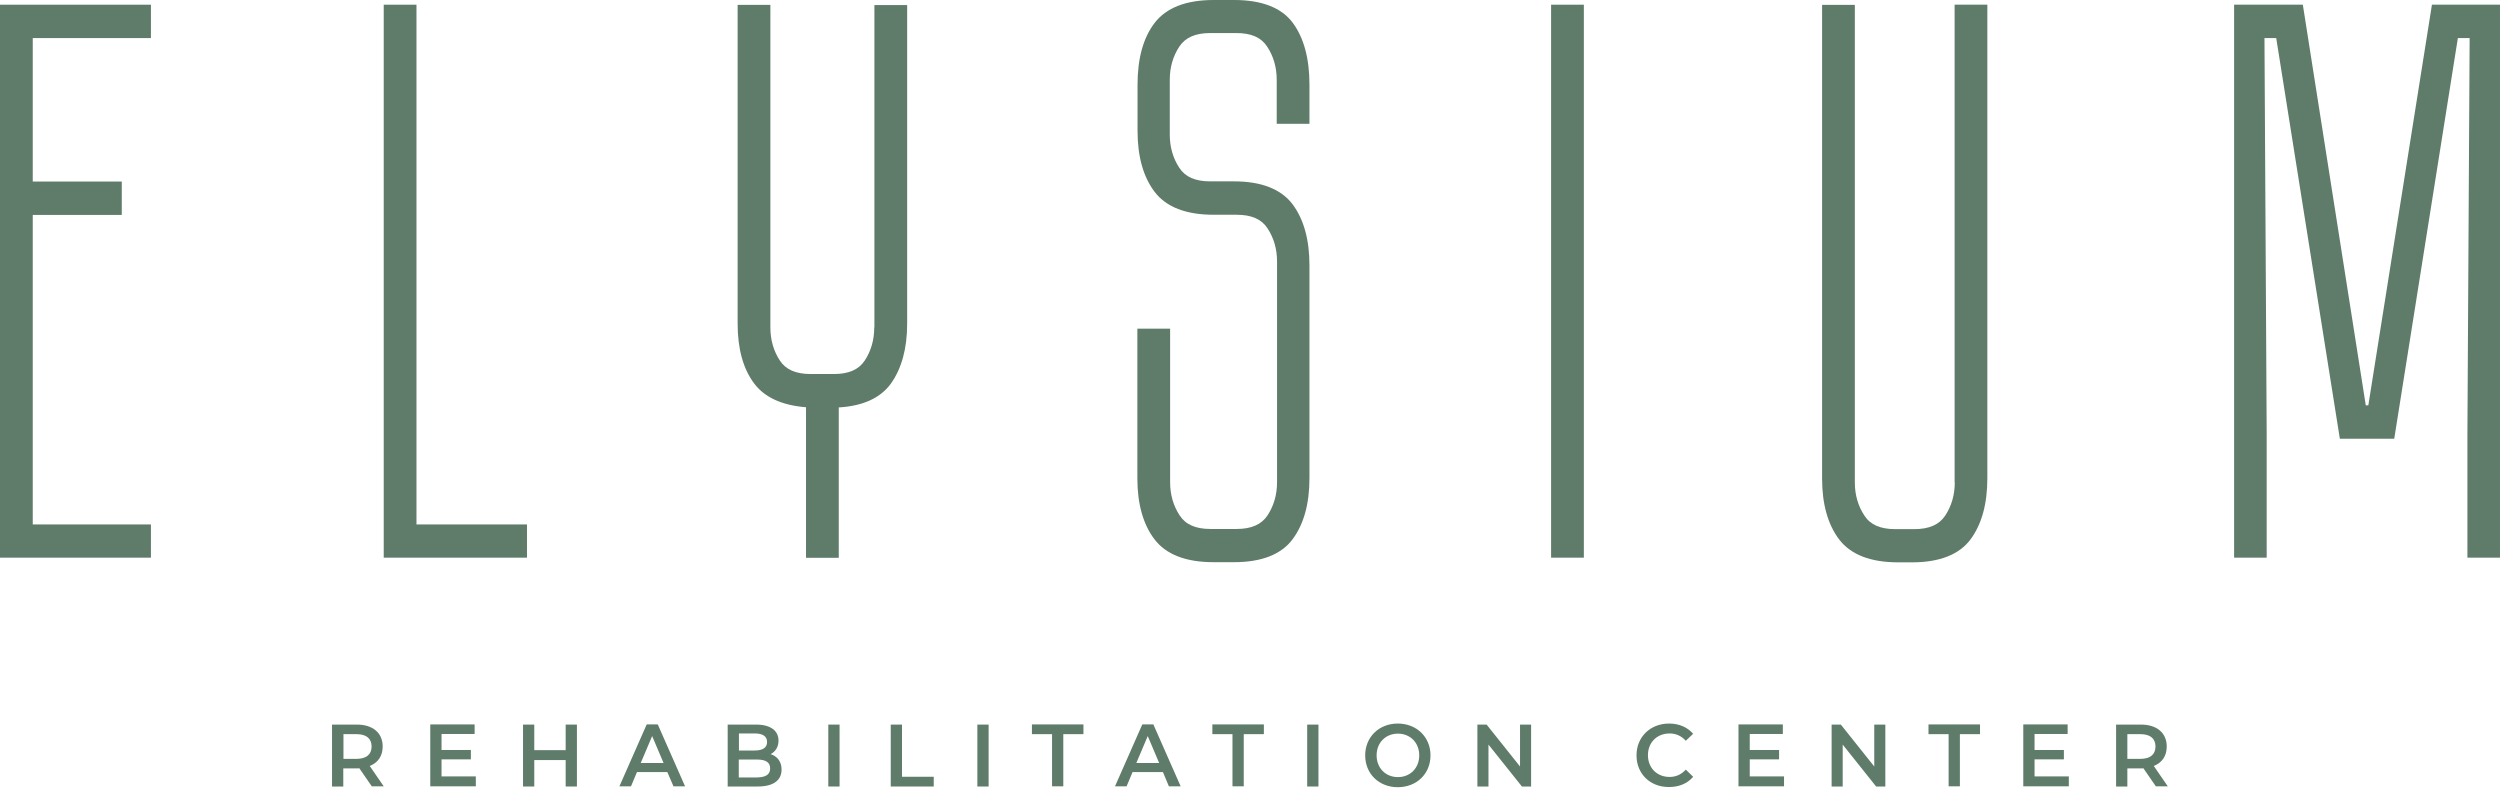 <?xml version="1.0" encoding="UTF-8"?> <svg xmlns="http://www.w3.org/2000/svg" width="165" height="52" viewBox="0 0 165 52" fill="none"><g clip-path="url(#clip0_6245_44585)"><path d="M0 36.806H9.961V34.613H2.161V14.185H8.037V11.982H2.161V2.513H9.961V0.31H0V36.806Z" fill="#5E7C69"></path><path d="M27.487 0.31H25.326V36.806H34.781V34.613H27.487V0.31Z" fill="#5E7C69"></path><path d="M57.7 21.61C57.7 22.437 57.486 23.171 57.069 23.802C56.675 24.399 56.011 24.686 55.032 24.686H53.512C52.533 24.686 51.869 24.399 51.475 23.802C51.059 23.171 50.845 22.437 50.845 21.61V0.321H48.684V21.358C48.684 23.011 49.044 24.33 49.764 25.294C50.451 26.224 51.61 26.752 53.197 26.878V36.817H55.358V26.89C56.945 26.798 58.105 26.27 58.791 25.329C59.501 24.342 59.872 23.011 59.872 21.369V0.333H57.711V21.61H57.7Z" fill="#5E7C69"></path><path d="M81.46 -3.8147e-06H80.098C78.274 -3.8147e-06 76.969 0.516 76.203 1.515C75.449 2.502 75.078 3.868 75.078 5.589V8.642C75.078 10.329 75.46 11.683 76.203 12.659C76.969 13.669 78.286 14.174 80.098 14.174H81.617C82.597 14.174 83.261 14.46 83.655 15.069C84.071 15.7 84.285 16.434 84.285 17.261V31.825C84.285 32.651 84.071 33.386 83.655 34.017C83.261 34.613 82.597 34.912 81.617 34.912H79.895C78.916 34.912 78.252 34.625 77.858 34.017C77.441 33.386 77.228 32.651 77.228 31.825V21.691H75.066V31.572C75.066 33.259 75.449 34.613 76.192 35.589C76.957 36.599 78.274 37.104 80.087 37.104H81.448C83.272 37.104 84.578 36.587 85.32 35.578C86.052 34.59 86.424 33.248 86.424 31.561V17.513C86.424 15.826 86.052 14.483 85.32 13.496C84.566 12.487 83.261 11.97 81.448 11.97H79.873C78.893 11.97 78.229 11.683 77.835 11.075C77.419 10.444 77.205 9.709 77.205 8.883V5.268C77.205 4.441 77.419 3.707 77.835 3.076C78.229 2.479 78.893 2.181 79.873 2.181H81.595C82.574 2.181 83.238 2.467 83.632 3.076C84.049 3.707 84.263 4.441 84.263 5.268V8.171H86.424V5.578C86.424 3.856 86.052 2.49 85.32 1.503C84.589 0.516 83.283 -3.8147e-06 81.46 -3.8147e-06Z" fill="#5E7C69"></path><path d="M104.534 0.31H102.373V36.806H104.534V0.31Z" fill="#5E7C69"></path><path d="M129.015 31.836C129.015 32.662 128.801 33.397 128.385 34.028C127.991 34.625 127.327 34.923 126.347 34.923H125.087C124.107 34.923 123.443 34.636 123.049 34.028C122.633 33.397 122.419 32.662 122.419 31.836V0.321H120.258V31.584C120.258 33.271 120.641 34.625 121.383 35.6C122.149 36.61 123.466 37.115 125.278 37.115H126.19C128.013 37.115 129.319 36.599 130.062 35.589C130.793 34.602 131.165 33.248 131.165 31.572V0.31H129.004V31.836H129.015Z" fill="#5E7C69"></path><path d="M160.508 0.31L156.31 26.752H156.141L151.987 0.31H147.451V36.806H149.601V28.634L149.455 2.513H150.231L154.43 28.955H158.02L162.219 2.513H162.996L162.849 28.634V36.806H164.999V0.31H160.508Z" fill="#5E7C69"></path><path d="M24.537 51.897L23.715 50.704C23.659 50.715 23.614 50.715 23.557 50.715H22.657V51.909H21.914V47.823H23.557C24.604 47.823 25.257 48.374 25.257 49.269C25.257 49.889 24.953 50.336 24.402 50.554L25.325 51.897H24.537ZM23.535 48.454H22.668V50.084H23.535C24.188 50.084 24.525 49.785 24.525 49.269C24.525 48.753 24.188 48.454 23.535 48.454Z" fill="#5E7C69"></path><path d="M31.404 51.266V51.897H28.398V47.812H31.325V48.443H29.141V49.499H31.077V50.118H29.141V51.243H31.404V51.266Z" fill="#5E7C69"></path><path d="M38.076 47.823V51.909H37.334V50.164H35.262V51.909H34.52V47.823H35.262V49.51H37.334V47.823H38.076Z" fill="#5E7C69"></path><path d="M44.044 50.956H42.04L41.646 51.897H40.881L42.682 47.812H43.413L45.214 51.897H44.449L44.044 50.956ZM43.796 50.359L43.042 48.581L42.288 50.359H43.796Z" fill="#5E7C69"></path><path d="M51.584 50.795C51.584 51.495 51.044 51.909 50.02 51.909H48.027V47.823H49.907C50.864 47.823 51.382 48.236 51.382 48.879C51.382 49.303 51.179 49.602 50.864 49.774C51.292 49.912 51.584 50.256 51.584 50.795ZM48.77 48.408V49.533H49.817C50.335 49.533 50.627 49.349 50.627 48.971C50.627 48.592 50.335 48.408 49.817 48.408H48.77ZM50.83 50.715C50.83 50.302 50.526 50.13 49.963 50.13H48.759V51.312H49.963C50.526 51.3 50.83 51.128 50.83 50.715Z" fill="#5E7C69"></path><path d="M54.668 47.823H55.411V51.909H54.668V47.823Z" fill="#5E7C69"></path><path d="M58.789 47.823H59.532V51.266H61.626V51.909H58.789V47.823Z" fill="#5E7C69"></path><path d="M64.506 47.823H65.249V51.909H64.506V47.823Z" fill="#5E7C69"></path><path d="M69.436 48.454H68.107V47.812H71.507V48.454H70.178V51.897H69.436V48.454Z" fill="#5E7C69"></path><path d="M76.753 50.956H74.749L74.355 51.897H73.59L75.391 47.812H76.122L77.923 51.897H77.147L76.753 50.956ZM76.505 50.359L75.751 48.581L74.997 50.359H76.505Z" fill="#5E7C69"></path><path d="M81.344 48.454H80.016V47.812H83.415V48.454H82.087V51.897H81.344V48.454Z" fill="#5E7C69"></path><path d="M86.275 47.823H87.018V51.909H86.275V47.823Z" fill="#5E7C69"></path><path d="M90.102 49.854C90.102 48.649 91.013 47.754 92.251 47.754C93.49 47.754 94.413 48.638 94.413 49.854C94.413 51.071 93.501 51.955 92.251 51.955C91.013 51.955 90.102 51.071 90.102 49.854ZM93.67 49.854C93.67 49.017 93.073 48.42 92.263 48.42C91.452 48.42 90.856 49.017 90.856 49.854C90.856 50.692 91.452 51.289 92.263 51.289C93.073 51.289 93.67 50.692 93.67 49.854Z" fill="#5E7C69"></path><path d="M101.053 47.823V51.909H100.446L98.239 49.143V51.909H97.508V47.823H98.116L100.322 50.589V47.823H101.053Z" fill="#5E7C69"></path><path d="M108.01 49.854C108.01 48.638 108.921 47.754 110.16 47.754C110.812 47.754 111.375 47.995 111.747 48.431L111.263 48.89C110.97 48.569 110.61 48.408 110.193 48.408C109.36 48.408 108.764 49.005 108.764 49.843C108.764 50.681 109.36 51.278 110.193 51.278C110.61 51.278 110.97 51.117 111.263 50.795L111.747 51.266C111.375 51.714 110.812 51.943 110.16 51.943C108.921 51.955 108.01 51.082 108.01 49.854Z" fill="#5E7C69"></path><path d="M117.746 51.266V51.897H114.74V47.812H117.667V48.443H115.483V49.499H117.419V50.118H115.483V51.243H117.746V51.266Z" fill="#5E7C69"></path><path d="M124.432 47.823V51.909H123.824L121.618 49.143V51.909H120.887V47.823H121.495L123.701 50.589V47.823H124.432Z" fill="#5E7C69"></path><path d="M128.609 48.454H127.281V47.812H130.681V48.454H129.352V51.897H128.609V48.454Z" fill="#5E7C69"></path><path d="M136.542 51.266V51.897H133.537V47.812H136.464V48.443H134.28V49.499H136.216V50.118H134.28V51.243H136.542V51.266Z" fill="#5E7C69"></path><path d="M142.285 51.897L141.463 50.704C141.407 50.715 141.362 50.715 141.305 50.715H140.405V51.909H139.662V47.823H141.305C142.352 47.823 143.005 48.374 143.005 49.269C143.005 49.889 142.701 50.336 142.15 50.554L143.073 51.897H142.285ZM141.272 48.454H140.405V50.084H141.272C141.925 50.084 142.262 49.785 142.262 49.269C142.262 48.753 141.925 48.454 141.272 48.454Z" fill="#5E7C69"></path></g><defs><clipPath id="clip0_6245_44585"><rect width="165" height="52" fill="white"></rect></clipPath></defs></svg> 